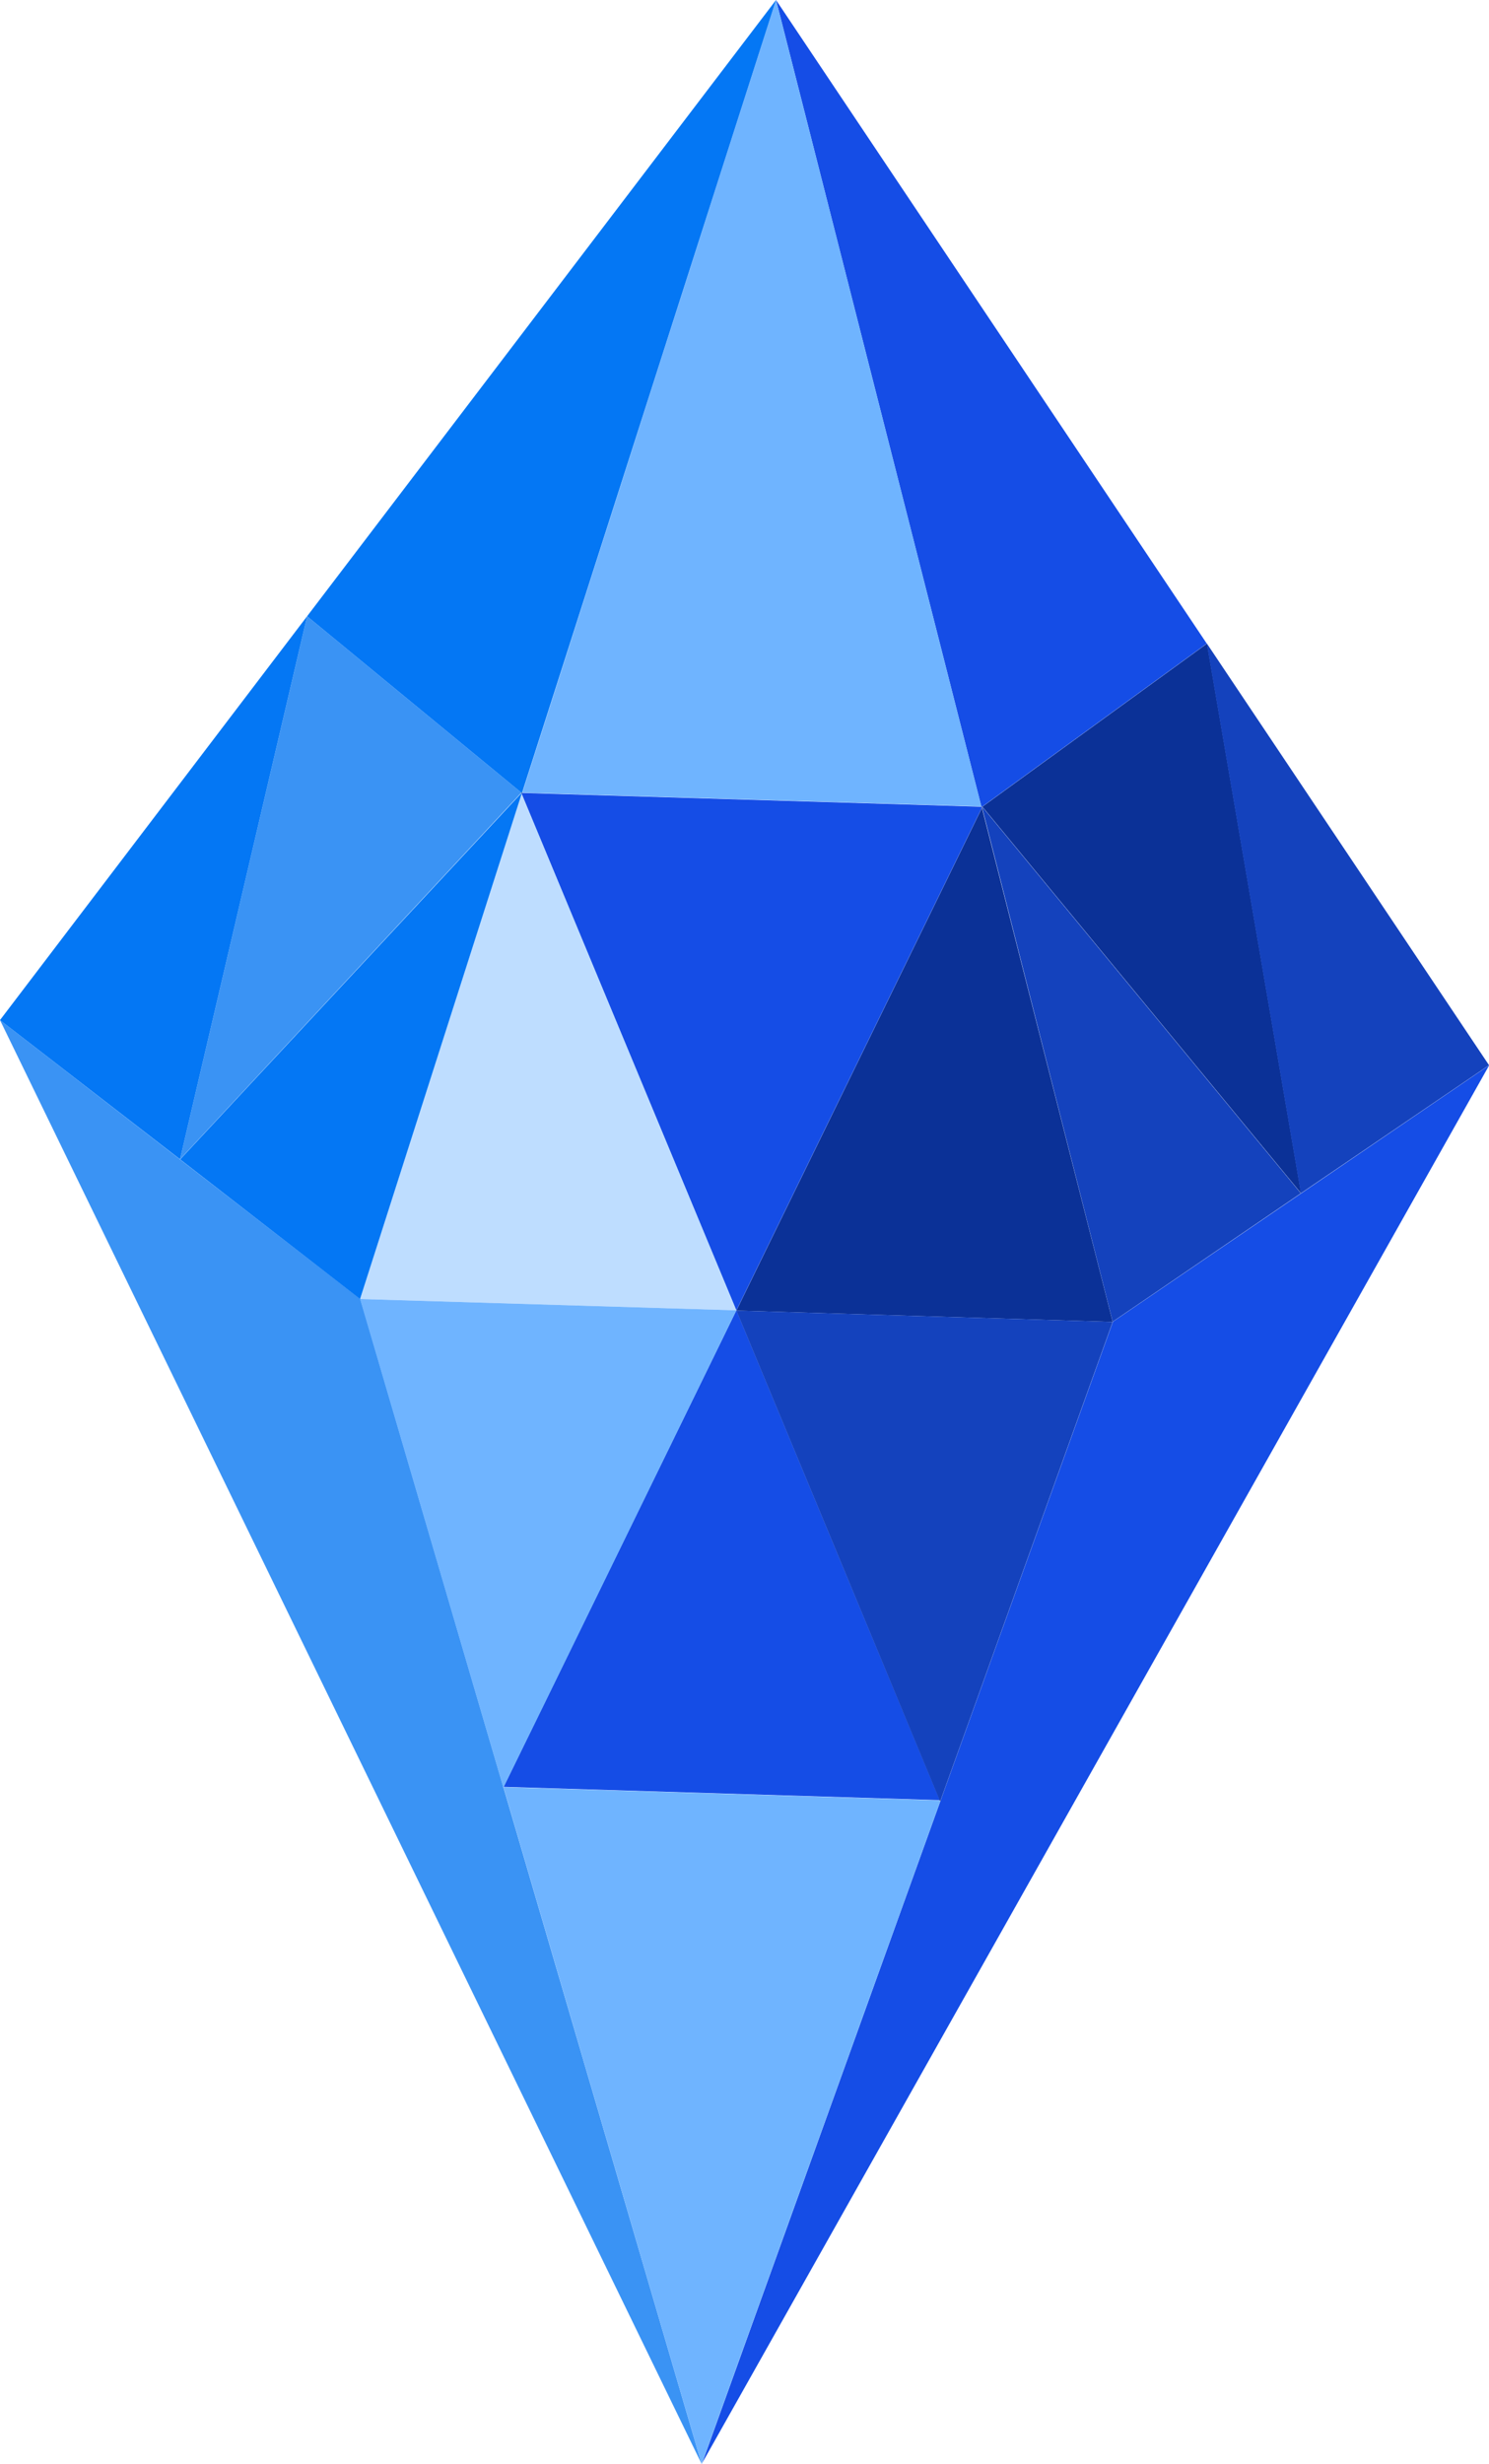 <?xml version="1.0" encoding="UTF-8"?>
<svg id="Layer_2" data-name="Layer 2" xmlns="http://www.w3.org/2000/svg" width="60.46" height="100" viewBox="0 0 60.46 100">
  <defs>
    <style>
      .cls-1 {
        fill: #3a93f4;
      }

      .cls-1, .cls-2, .cls-3, .cls-4, .cls-5, .cls-6, .cls-7, .cls-8 {
        stroke-width: 0px;
      }

      .cls-3 {
        fill: #0b3197;
      }

      .cls-4 {
        fill: #1442bd;
      }

      .cls-5 {
        fill: #154de6;
      }

      .cls-6 {
        fill: #6fb4ff;
      }

      .cls-7 {
        fill: #0477f4;
      }

      .cls-8 {
        fill: #beddff;
      }
    </style>
  </defs>
  <g id="Layer_2-2" data-name="Layer 2">
    <g>
      <path class="cls-2" d="M39.88,32.74h-.03s.02.04.02.04v-.04Z"/>
      <path class="cls-3" d="M45.18,53.65l-5.31-20.86-9.97,20.4,15.28.46Z"/>
      <path class="cls-5" d="M28.49,100l31.98-56.77-15.28,10.41-16.69,46.35Z"/>
      <path class="cls-3" d="M39.89,32.74l12.94,15.69-3.82-22.31-9.12,6.62Z"/>
      <path class="cls-5" d="M39.88,32.74l9.12-6.62L31.51,0l8.34,32.74h.03Z"/>
      <path class="cls-1" d="M7.31,47.05l13.86-14.88-8.7-7.16-5.16,22.04Z"/>
      <path class="cls-5" d="M29.9,53.18l9.97-20.4-.02-.04-18.64-.56-.03.04,8.72,20.97Z"/>
      <path class="cls-6" d="M39.85,32.74L31.51,0l-10.3,32.17,18.64.56Z"/>
      <path class="cls-8" d="M21.18,32.22l-6.56,20.5,15.28.46-8.72-20.97Z"/>
      <path class="cls-1" d="M0,41.4l28.49,58.6-13.86-47.28L0,41.4Z"/>
      <path class="cls-2" d="M21.18,32.17v.04s.03-.04.03-.04h-.03Z"/>
      <path class="cls-4" d="M49,26.12l3.82,22.31,7.64-5.2-11.46-17.12Z"/>
      <path class="cls-4" d="M39.88,32.74v.04s5.3,20.86,5.3,20.86l7.64-5.21-12.94-15.69Z"/>
      <path class="cls-7" d="M7.31,47.05l5.16-22.04L0,41.4l7.31,5.65Z"/>
      <path class="cls-2" d="M21.21,32.17h0s-.03,0-.03,0h.03Z"/>
      <path class="cls-7" d="M12.47,25.01l8.7,7.16h.03S31.51,0,31.51,0L12.47,25.01Z"/>
      <path class="cls-7" d="M7.31,47.05l7.31,5.67,6.56-20.5v-.04s-13.87,14.88-13.87,14.88Z"/>
      <path class="cls-5" d="M29.9,53.18l-9.45,19.34,17.71.54-8.26-19.88Z"/>
      <path class="cls-6" d="M22.06,69.24l7.84-16.06-15.28-.46,5.81,19.8h.02s1.61-3.28,1.61-3.28Z"/>
      <path class="cls-2" d="M20.45,72.52h-.02s0,.04,0,.04v-.04Z"/>
      <path class="cls-6" d="M20.45,72.52v.04s8.04,27.44,8.04,27.44l9.69-26.9-.02-.03-17.71-.54Z"/>
      <path class="cls-4" d="M38.16,73.07h.03s6.99-19.42,6.99-19.42l-15.28-.46,4.13,9.94,4.13,9.95Z"/>
      <path class="cls-2" d="M38.16,73.06l.02.03v-.04s-.02,0-.02,0Z"/>
    </g>
  </g>
</svg>